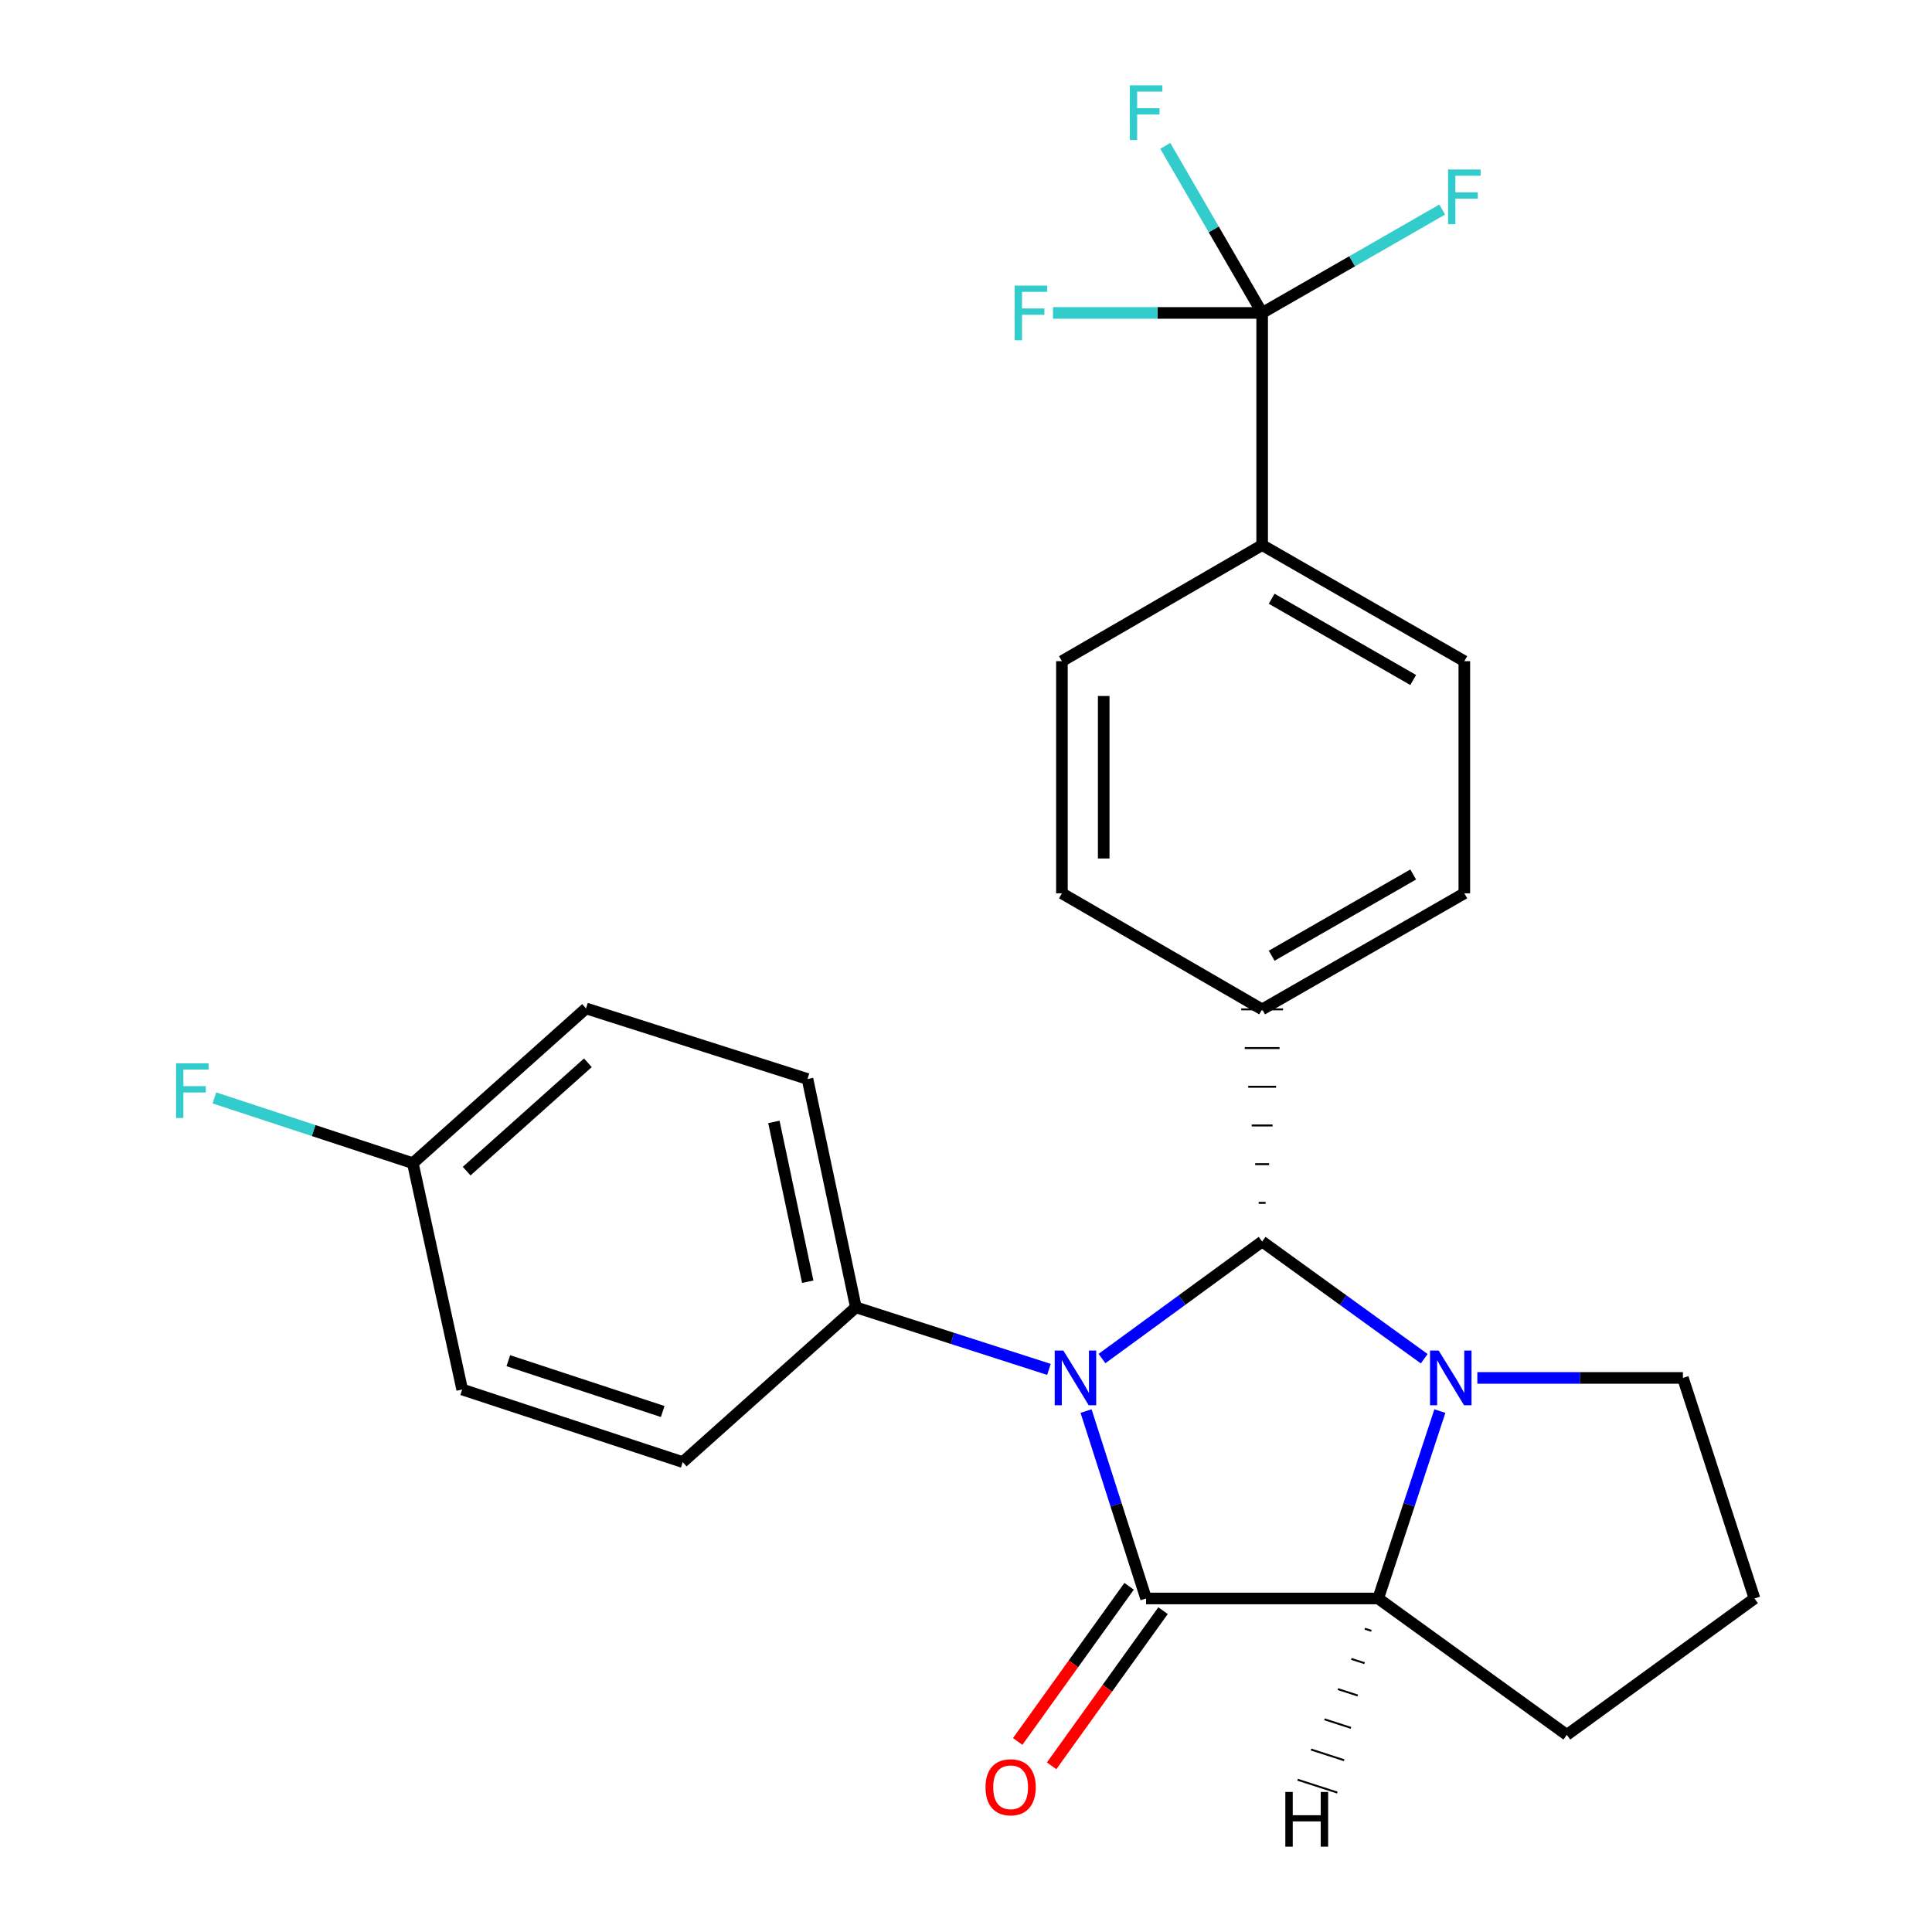<?xml version='1.0' encoding='iso-8859-1'?>
<svg version='1.1' baseProfile='full'
              xmlns='http://www.w3.org/2000/svg'
                      xmlns:rdkit='http://www.rdkit.org/xml'
                      xmlns:xlink='http://www.w3.org/1999/xlink'
                  xml:space='preserve'
width='1000px' height='1000px' viewBox='0 0 1000 1000'>
<!-- END OF HEADER -->
<rect style='opacity:1.0;fill:#FFFFFF;stroke:none' width='1000' height='1000' x='0' y='0'> </rect>
<path class='bond-0' d='M 562.146,730.366 L 577.674,778.867' style='fill:none;fill-rule:evenodd;stroke:#0000FF;stroke-width:6px;stroke-linecap:butt;stroke-linejoin:miter;stroke-opacity:1' />
<path class='bond-0' d='M 577.674,778.867 L 593.201,827.368' style='fill:none;fill-rule:evenodd;stroke:#000000;stroke-width:6px;stroke-linecap:butt;stroke-linejoin:miter;stroke-opacity:1' />
<path class='bond-1' d='M 570.385,703.179 L 611.835,672.903' style='fill:none;fill-rule:evenodd;stroke:#0000FF;stroke-width:6px;stroke-linecap:butt;stroke-linejoin:miter;stroke-opacity:1' />
<path class='bond-1' d='M 611.835,672.903 L 653.284,642.626' style='fill:none;fill-rule:evenodd;stroke:#000000;stroke-width:6px;stroke-linecap:butt;stroke-linejoin:miter;stroke-opacity:1' />
<path class='bond-5' d='M 542.929,708.796 L 492.964,692.729' style='fill:none;fill-rule:evenodd;stroke:#0000FF;stroke-width:6px;stroke-linecap:butt;stroke-linejoin:miter;stroke-opacity:1' />
<path class='bond-5' d='M 492.964,692.729 L 442.999,676.662' style='fill:none;fill-rule:evenodd;stroke:#000000;stroke-width:6px;stroke-linecap:butt;stroke-linejoin:miter;stroke-opacity:1' />
<path class='bond-3' d='M 593.201,827.368 L 713.355,827.368' style='fill:none;fill-rule:evenodd;stroke:#000000;stroke-width:6px;stroke-linecap:butt;stroke-linejoin:miter;stroke-opacity:1' />
<path class='bond-7' d='M 584.418,821.062 L 555.586,861.219' style='fill:none;fill-rule:evenodd;stroke:#000000;stroke-width:6px;stroke-linecap:butt;stroke-linejoin:miter;stroke-opacity:1' />
<path class='bond-7' d='M 555.586,861.219 L 526.754,901.377' style='fill:none;fill-rule:evenodd;stroke:#FF0000;stroke-width:6px;stroke-linecap:butt;stroke-linejoin:miter;stroke-opacity:1' />
<path class='bond-7' d='M 601.984,833.675 L 573.152,873.832' style='fill:none;fill-rule:evenodd;stroke:#000000;stroke-width:6px;stroke-linecap:butt;stroke-linejoin:miter;stroke-opacity:1' />
<path class='bond-7' d='M 573.152,873.832 L 544.32,913.989' style='fill:none;fill-rule:evenodd;stroke:#FF0000;stroke-width:6px;stroke-linecap:butt;stroke-linejoin:miter;stroke-opacity:1' />
<path class='bond-2' d='M 653.284,642.626 L 695.228,672.947' style='fill:none;fill-rule:evenodd;stroke:#000000;stroke-width:6px;stroke-linecap:butt;stroke-linejoin:miter;stroke-opacity:1' />
<path class='bond-2' d='M 695.228,672.947 L 737.171,703.268' style='fill:none;fill-rule:evenodd;stroke:#0000FF;stroke-width:6px;stroke-linecap:butt;stroke-linejoin:miter;stroke-opacity:1' />
<path class='bond-6' d='M 655.086,622.596 L 651.482,622.596' style='fill:none;fill-rule:evenodd;stroke:#000000;stroke-width:1.0px;stroke-linecap:butt;stroke-linejoin:miter;stroke-opacity:1' />
<path class='bond-6' d='M 656.888,602.567 L 649.68,602.567' style='fill:none;fill-rule:evenodd;stroke:#000000;stroke-width:1.0px;stroke-linecap:butt;stroke-linejoin:miter;stroke-opacity:1' />
<path class='bond-6' d='M 658.69,582.537 L 647.878,582.537' style='fill:none;fill-rule:evenodd;stroke:#000000;stroke-width:1.0px;stroke-linecap:butt;stroke-linejoin:miter;stroke-opacity:1' />
<path class='bond-6' d='M 660.492,562.507 L 646.075,562.507' style='fill:none;fill-rule:evenodd;stroke:#000000;stroke-width:1.0px;stroke-linecap:butt;stroke-linejoin:miter;stroke-opacity:1' />
<path class='bond-6' d='M 662.295,542.477 L 644.273,542.477' style='fill:none;fill-rule:evenodd;stroke:#000000;stroke-width:1.0px;stroke-linecap:butt;stroke-linejoin:miter;stroke-opacity:1' />
<path class='bond-6' d='M 664.097,522.448 L 642.471,522.448' style='fill:none;fill-rule:evenodd;stroke:#000000;stroke-width:1.0px;stroke-linecap:butt;stroke-linejoin:miter;stroke-opacity:1' />
<path class='bond-16' d='M 764.667,713.209 L 817.872,713.209' style='fill:none;fill-rule:evenodd;stroke:#0000FF;stroke-width:6px;stroke-linecap:butt;stroke-linejoin:miter;stroke-opacity:1' />
<path class='bond-16' d='M 817.872,713.209 L 871.077,713.209' style='fill:none;fill-rule:evenodd;stroke:#000000;stroke-width:6px;stroke-linecap:butt;stroke-linejoin:miter;stroke-opacity:1' />
<path class='bond-25' d='M 745.275,730.374 L 729.315,778.871' style='fill:none;fill-rule:evenodd;stroke:#0000FF;stroke-width:6px;stroke-linecap:butt;stroke-linejoin:miter;stroke-opacity:1' />
<path class='bond-25' d='M 729.315,778.871 L 713.355,827.368' style='fill:none;fill-rule:evenodd;stroke:#000000;stroke-width:6px;stroke-linecap:butt;stroke-linejoin:miter;stroke-opacity:1' />
<path class='bond-20' d='M 713.355,827.368 L 810.994,897.964' style='fill:none;fill-rule:evenodd;stroke:#000000;stroke-width:6px;stroke-linecap:butt;stroke-linejoin:miter;stroke-opacity:1' />
<path class='bond-29' d='M 706.401,843.004 L 709.83,844.113' style='fill:none;fill-rule:evenodd;stroke:#000000;stroke-width:1.0px;stroke-linecap:butt;stroke-linejoin:miter;stroke-opacity:1' />
<path class='bond-29' d='M 699.446,858.639 L 706.304,860.859' style='fill:none;fill-rule:evenodd;stroke:#000000;stroke-width:1.0px;stroke-linecap:butt;stroke-linejoin:miter;stroke-opacity:1' />
<path class='bond-29' d='M 692.492,874.274 L 702.779,877.604' style='fill:none;fill-rule:evenodd;stroke:#000000;stroke-width:1.0px;stroke-linecap:butt;stroke-linejoin:miter;stroke-opacity:1' />
<path class='bond-29' d='M 685.537,889.909 L 699.254,894.349' style='fill:none;fill-rule:evenodd;stroke:#000000;stroke-width:1.0px;stroke-linecap:butt;stroke-linejoin:miter;stroke-opacity:1' />
<path class='bond-29' d='M 678.583,905.545 L 695.728,911.094' style='fill:none;fill-rule:evenodd;stroke:#000000;stroke-width:1.0px;stroke-linecap:butt;stroke-linejoin:miter;stroke-opacity:1' />
<path class='bond-29' d='M 671.628,921.18 L 692.203,927.839' style='fill:none;fill-rule:evenodd;stroke:#000000;stroke-width:1.0px;stroke-linecap:butt;stroke-linejoin:miter;stroke-opacity:1' />
<path class='bond-4' d='M 653.284,161.974 L 653.284,282.14' style='fill:none;fill-rule:evenodd;stroke:#000000;stroke-width:6px;stroke-linecap:butt;stroke-linejoin:miter;stroke-opacity:1' />
<path class='bond-13' d='M 653.284,161.974 L 628.215,118.728' style='fill:none;fill-rule:evenodd;stroke:#000000;stroke-width:6px;stroke-linecap:butt;stroke-linejoin:miter;stroke-opacity:1' />
<path class='bond-13' d='M 628.215,118.728 L 603.146,75.482' style='fill:none;fill-rule:evenodd;stroke:#33CCCC;stroke-width:6px;stroke-linecap:butt;stroke-linejoin:miter;stroke-opacity:1' />
<path class='bond-14' d='M 653.284,161.974 L 599.153,161.974' style='fill:none;fill-rule:evenodd;stroke:#000000;stroke-width:6px;stroke-linecap:butt;stroke-linejoin:miter;stroke-opacity:1' />
<path class='bond-14' d='M 599.153,161.974 L 545.022,161.974' style='fill:none;fill-rule:evenodd;stroke:#33CCCC;stroke-width:6px;stroke-linecap:butt;stroke-linejoin:miter;stroke-opacity:1' />
<path class='bond-15' d='M 653.284,161.974 L 699.887,135.215' style='fill:none;fill-rule:evenodd;stroke:#000000;stroke-width:6px;stroke-linecap:butt;stroke-linejoin:miter;stroke-opacity:1' />
<path class='bond-15' d='M 699.887,135.215 L 746.491,108.457' style='fill:none;fill-rule:evenodd;stroke:#33CCCC;stroke-width:6px;stroke-linecap:butt;stroke-linejoin:miter;stroke-opacity:1' />
<path class='bond-17' d='M 442.999,676.662 L 417.962,558.49' style='fill:none;fill-rule:evenodd;stroke:#000000;stroke-width:6px;stroke-linecap:butt;stroke-linejoin:miter;stroke-opacity:1' />
<path class='bond-17' d='M 418.088,663.419 L 400.561,580.699' style='fill:none;fill-rule:evenodd;stroke:#000000;stroke-width:6px;stroke-linecap:butt;stroke-linejoin:miter;stroke-opacity:1' />
<path class='bond-18' d='M 442.999,676.662 L 353.373,756.773' style='fill:none;fill-rule:evenodd;stroke:#000000;stroke-width:6px;stroke-linecap:butt;stroke-linejoin:miter;stroke-opacity:1' />
<path class='bond-9' d='M 653.284,522.448 L 549.649,462.377' style='fill:none;fill-rule:evenodd;stroke:#000000;stroke-width:6px;stroke-linecap:butt;stroke-linejoin:miter;stroke-opacity:1' />
<path class='bond-10' d='M 653.284,522.448 L 757.928,462.377' style='fill:none;fill-rule:evenodd;stroke:#000000;stroke-width:6px;stroke-linecap:butt;stroke-linejoin:miter;stroke-opacity:1' />
<path class='bond-10' d='M 658.214,494.682 L 731.465,452.632' style='fill:none;fill-rule:evenodd;stroke:#000000;stroke-width:6px;stroke-linecap:butt;stroke-linejoin:miter;stroke-opacity:1' />
<path class='bond-8' d='M 653.284,282.14 L 757.928,342.223' style='fill:none;fill-rule:evenodd;stroke:#000000;stroke-width:6px;stroke-linecap:butt;stroke-linejoin:miter;stroke-opacity:1' />
<path class='bond-8' d='M 658.212,309.906 L 731.463,351.964' style='fill:none;fill-rule:evenodd;stroke:#000000;stroke-width:6px;stroke-linecap:butt;stroke-linejoin:miter;stroke-opacity:1' />
<path class='bond-27' d='M 653.284,282.14 L 549.649,342.223' style='fill:none;fill-rule:evenodd;stroke:#000000;stroke-width:6px;stroke-linecap:butt;stroke-linejoin:miter;stroke-opacity:1' />
<path class='bond-12' d='M 549.649,462.377 L 549.649,342.223' style='fill:none;fill-rule:evenodd;stroke:#000000;stroke-width:6px;stroke-linecap:butt;stroke-linejoin:miter;stroke-opacity:1' />
<path class='bond-12' d='M 571.275,444.354 L 571.275,360.246' style='fill:none;fill-rule:evenodd;stroke:#000000;stroke-width:6px;stroke-linecap:butt;stroke-linejoin:miter;stroke-opacity:1' />
<path class='bond-11' d='M 757.928,462.377 L 757.928,342.223' style='fill:none;fill-rule:evenodd;stroke:#000000;stroke-width:6px;stroke-linecap:butt;stroke-linejoin:miter;stroke-opacity:1' />
<path class='bond-24' d='M 871.077,713.209 L 908.117,827.368' style='fill:none;fill-rule:evenodd;stroke:#000000;stroke-width:6px;stroke-linecap:butt;stroke-linejoin:miter;stroke-opacity:1' />
<path class='bond-22' d='M 417.962,558.49 L 303.322,521.955' style='fill:none;fill-rule:evenodd;stroke:#000000;stroke-width:6px;stroke-linecap:butt;stroke-linejoin:miter;stroke-opacity:1' />
<path class='bond-21' d='M 353.373,756.773 L 239.226,719.204' style='fill:none;fill-rule:evenodd;stroke:#000000;stroke-width:6px;stroke-linecap:butt;stroke-linejoin:miter;stroke-opacity:1' />
<path class='bond-21' d='M 343.012,730.596 L 263.109,704.298' style='fill:none;fill-rule:evenodd;stroke:#000000;stroke-width:6px;stroke-linecap:butt;stroke-linejoin:miter;stroke-opacity:1' />
<path class='bond-19' d='M 213.684,602.066 L 239.226,719.204' style='fill:none;fill-rule:evenodd;stroke:#000000;stroke-width:6px;stroke-linecap:butt;stroke-linejoin:miter;stroke-opacity:1' />
<path class='bond-23' d='M 213.684,602.066 L 162.323,585.167' style='fill:none;fill-rule:evenodd;stroke:#000000;stroke-width:6px;stroke-linecap:butt;stroke-linejoin:miter;stroke-opacity:1' />
<path class='bond-23' d='M 162.323,585.167 L 110.961,568.268' style='fill:none;fill-rule:evenodd;stroke:#33CCCC;stroke-width:6px;stroke-linecap:butt;stroke-linejoin:miter;stroke-opacity:1' />
<path class='bond-26' d='M 213.684,602.066 L 303.322,521.955' style='fill:none;fill-rule:evenodd;stroke:#000000;stroke-width:6px;stroke-linecap:butt;stroke-linejoin:miter;stroke-opacity:1' />
<path class='bond-26' d='M 241.54,606.174 L 304.287,550.096' style='fill:none;fill-rule:evenodd;stroke:#000000;stroke-width:6px;stroke-linecap:butt;stroke-linejoin:miter;stroke-opacity:1' />
<path class='bond-28' d='M 810.994,897.964 L 908.117,827.368' style='fill:none;fill-rule:evenodd;stroke:#000000;stroke-width:6px;stroke-linecap:butt;stroke-linejoin:miter;stroke-opacity:1' />
<path  class='atom-0' d='M 550.394 699.049
L 559.674 714.049
Q 560.594 715.529, 562.074 718.209
Q 563.554 720.889, 563.634 721.049
L 563.634 699.049
L 567.394 699.049
L 567.394 727.369
L 563.514 727.369
L 553.554 710.969
Q 552.394 709.049, 551.154 706.849
Q 549.954 704.649, 549.594 703.969
L 549.594 727.369
L 545.914 727.369
L 545.914 699.049
L 550.394 699.049
' fill='#0000FF'/>
<path  class='atom-3' d='M 744.663 699.049
L 753.943 714.049
Q 754.863 715.529, 756.343 718.209
Q 757.823 720.889, 757.903 721.049
L 757.903 699.049
L 761.663 699.049
L 761.663 727.369
L 757.783 727.369
L 747.823 710.969
Q 746.663 709.049, 745.423 706.849
Q 744.223 704.649, 743.863 703.969
L 743.863 727.369
L 740.183 727.369
L 740.183 699.049
L 744.663 699.049
' fill='#0000FF'/>
<path  class='atom-8' d='M 510.098 925.088
Q 510.098 918.288, 513.458 914.488
Q 516.818 910.688, 523.098 910.688
Q 529.378 910.688, 532.738 914.488
Q 536.098 918.288, 536.098 925.088
Q 536.098 931.968, 532.698 935.888
Q 529.298 939.768, 523.098 939.768
Q 516.858 939.768, 513.458 935.888
Q 510.098 932.008, 510.098 925.088
M 523.098 936.568
Q 527.418 936.568, 529.738 933.688
Q 532.098 930.768, 532.098 925.088
Q 532.098 919.528, 529.738 916.728
Q 527.418 913.888, 523.098 913.888
Q 518.778 913.888, 516.418 916.688
Q 514.098 919.488, 514.098 925.088
Q 514.098 930.808, 516.418 933.688
Q 518.778 936.568, 523.098 936.568
' fill='#FF0000'/>
<path  class='atom-14' d='M 584.781 44.167
L 601.621 44.167
L 601.621 47.407
L 588.581 47.407
L 588.581 56.007
L 600.181 56.007
L 600.181 59.287
L 588.581 59.287
L 588.581 72.487
L 584.781 72.487
L 584.781 44.167
' fill='#33CCCC'/>
<path  class='atom-15' d='M 525.19 147.814
L 542.03 147.814
L 542.03 151.054
L 528.99 151.054
L 528.99 159.654
L 540.59 159.654
L 540.59 162.934
L 528.99 162.934
L 528.99 176.134
L 525.19 176.134
L 525.19 147.814
' fill='#33CCCC'/>
<path  class='atom-16' d='M 749.508 87.731
L 766.348 87.731
L 766.348 90.971
L 753.308 90.971
L 753.308 99.57
L 764.908 99.57
L 764.908 102.851
L 753.308 102.851
L 753.308 116.051
L 749.508 116.051
L 749.508 87.731
' fill='#33CCCC'/>
<path  class='atom-24' d='M 91.117 550.35
L 107.957 550.35
L 107.957 553.59
L 94.917 553.59
L 94.917 562.19
L 106.517 562.19
L 106.517 565.47
L 94.917 565.47
L 94.917 578.67
L 91.117 578.67
L 91.117 550.35
' fill='#33CCCC'/>
<path  class='atom-26' d='M 665.281 927.513
L 669.121 927.513
L 669.121 939.553
L 683.601 939.553
L 683.601 927.513
L 687.441 927.513
L 687.441 955.833
L 683.601 955.833
L 683.601 942.753
L 669.121 942.753
L 669.121 955.833
L 665.281 955.833
L 665.281 927.513
' fill='#000000'/>
</svg>
